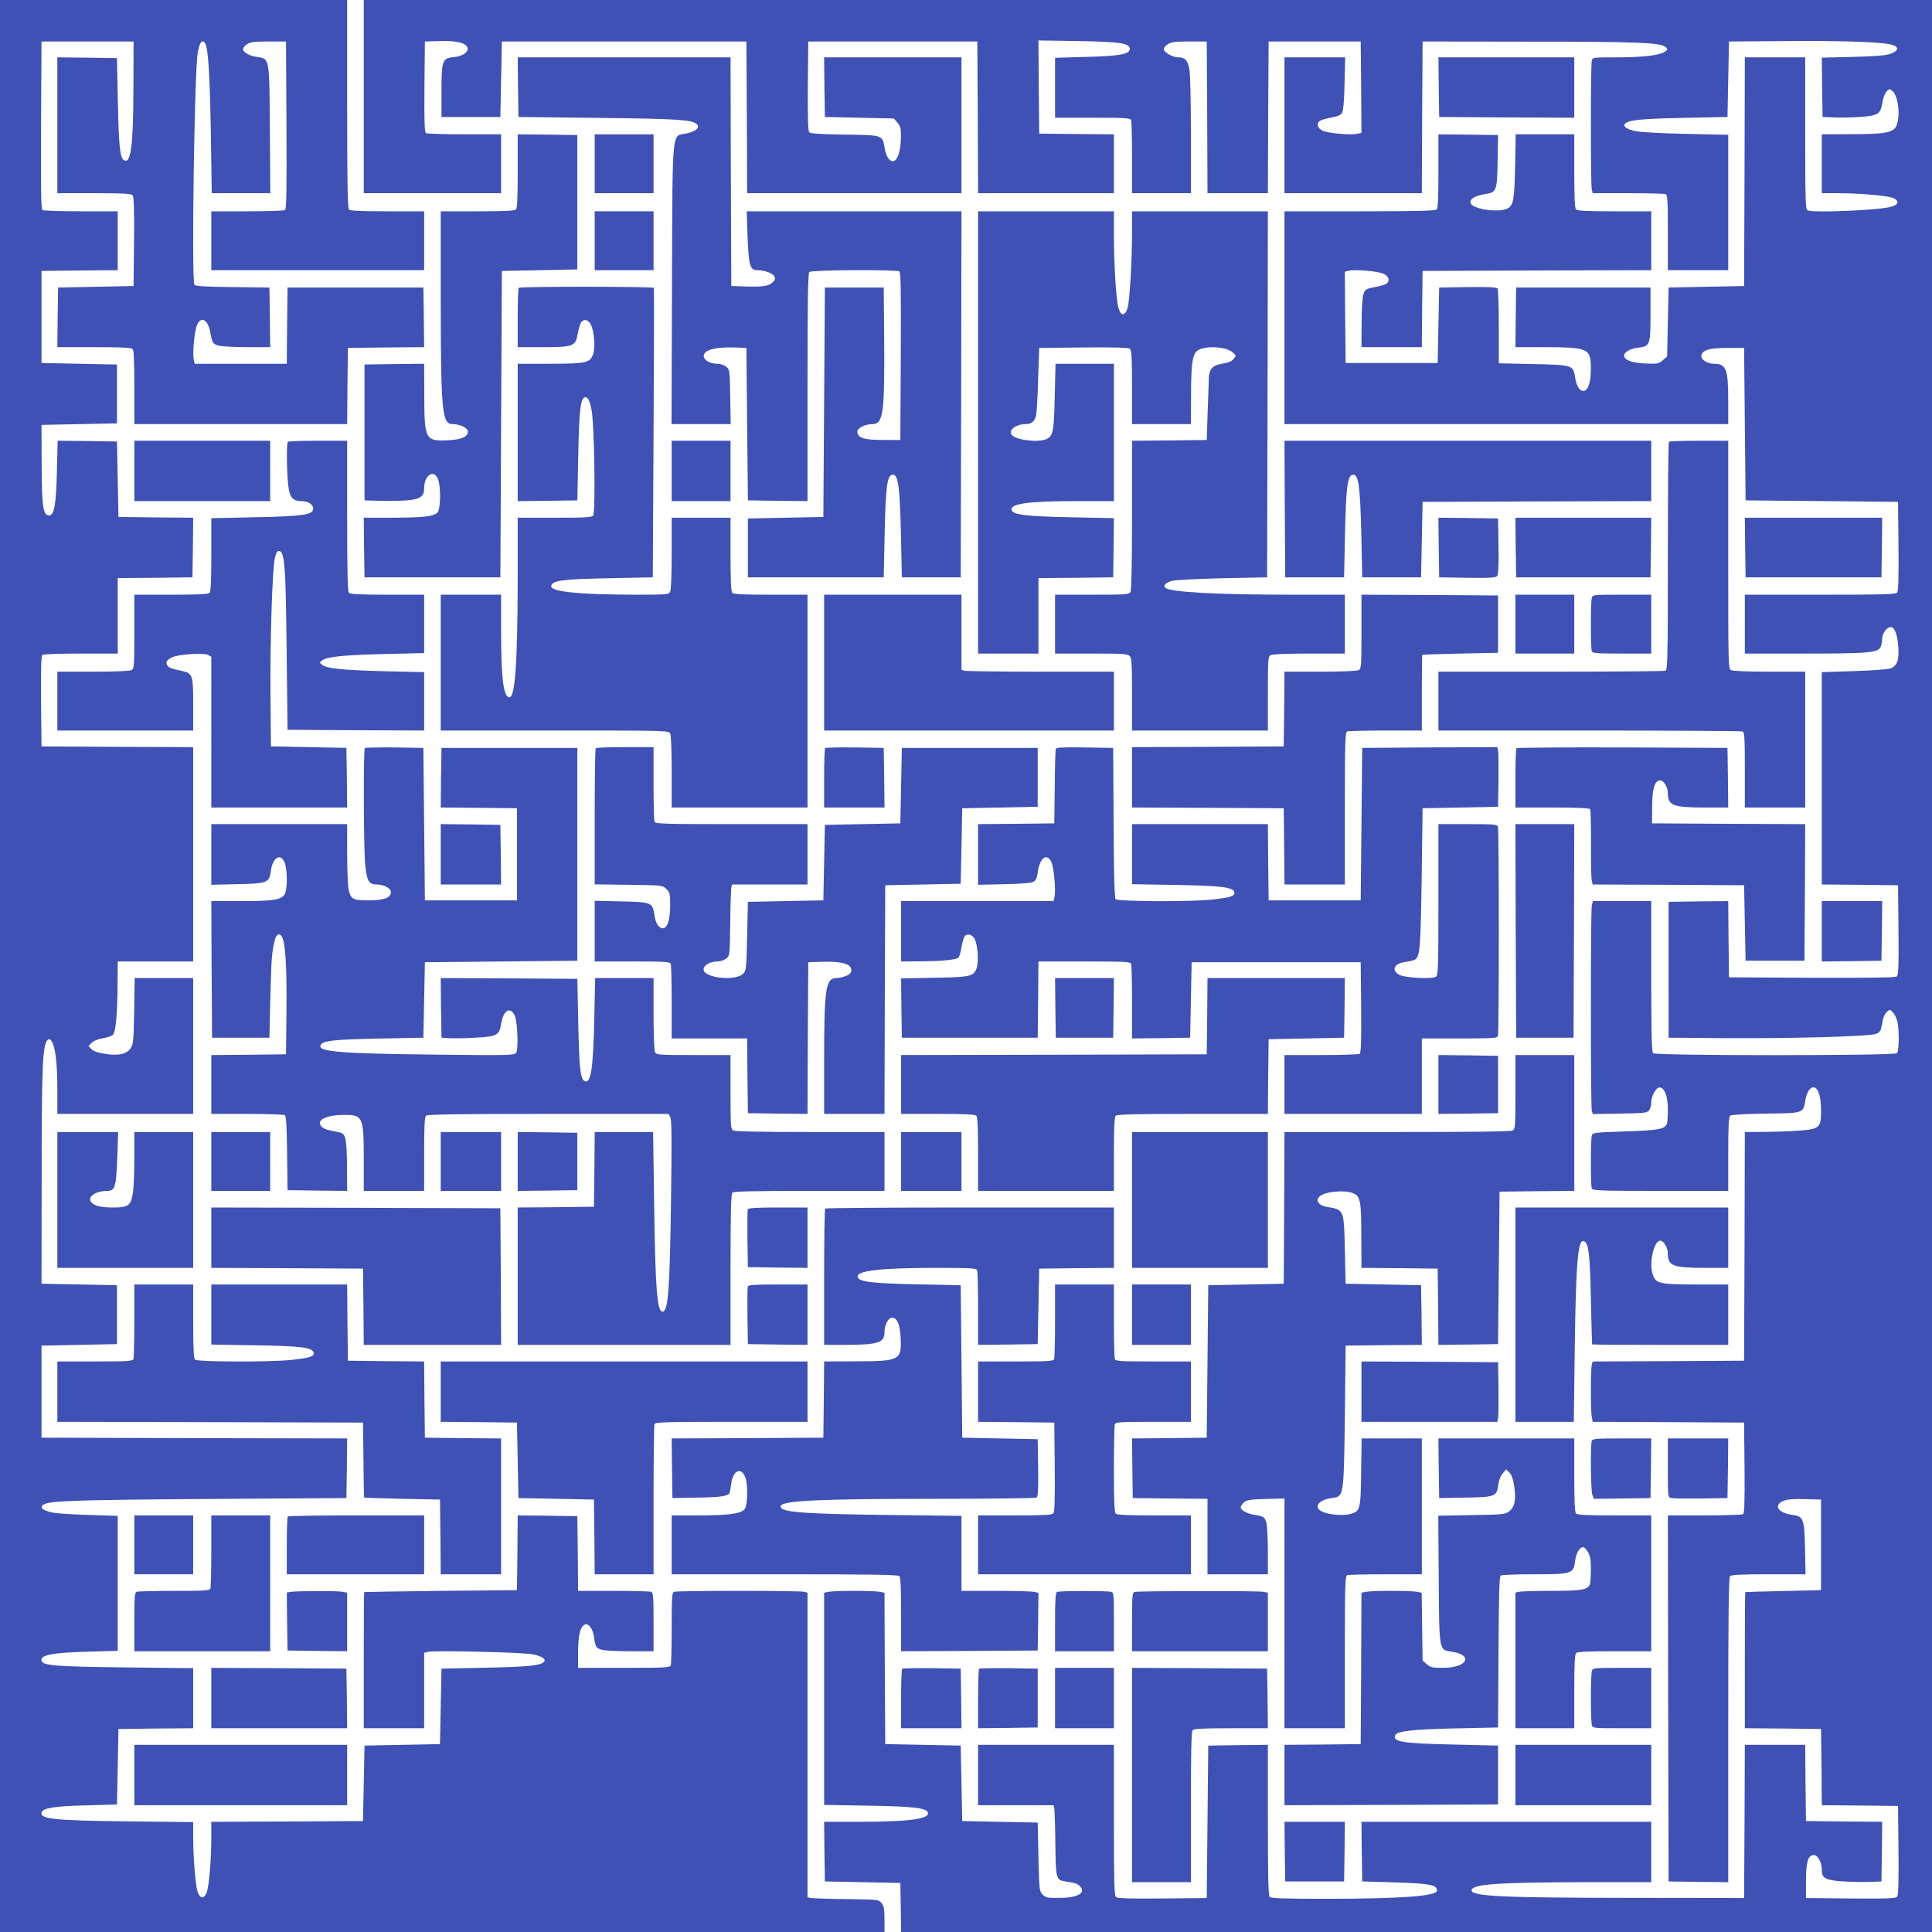 <?xml version="1.0" standalone="no"?>
<!DOCTYPE svg PUBLIC "-//W3C//DTD SVG 20010904//EN"
 "http://www.w3.org/TR/2001/REC-SVG-20010904/DTD/svg10.dtd">
<svg version="1.0" xmlns="http://www.w3.org/2000/svg"
 width="1280pt" height="1280pt" viewBox="0 0 1280 1280"
 preserveAspectRatio="xMidYMid meet">
<g transform="translate(0,1280) scale(0.1,-0.1)"
fill="#3f51b5" stroke="none">
<path d="M0 6400 l0 -6400 2930 0 2930 0 0 84 c0 68 -4 88 -19 107 -19 24 -22
24 -233 27 -117 1 -223 5 -235 7 l-23 5 0 1009 0 1009 -22 6 c-30 8 -842 8
-862 0 -14 -5 -16 -36 -16 -239 0 -128 -3 -240 -6 -249 -5 -14 -42 -16 -310
-16 l-304 0 0 105 c0 112 15 170 46 182 24 9 51 -27 59 -80 10 -68 14 -75 47
-86 17 -6 101 -11 189 -11 l159 0 0 194 c0 168 -2 195 -16 200 -9 3 -121 6
-250 6 l-234 0 -2 248 -3 247 -197 3 -198 2 -2 -247 -3 -248 -505 -5 c-278 -3
-506 -7 -507 -8 -2 -1 -3 -204 -3 -452 l0 -450 200 0 200 0 0 250 0 250 26 6
c42 11 623 -3 691 -16 65 -12 94 -33 76 -51 -24 -24 -103 -32 -383 -38 l-295
-6 -5 -250 -5 -250 -250 -5 -250 -5 -5 -250 -5 -250 -502 -3 -503 -2 0 -118
c-1 -142 -15 -305 -30 -349 -8 -21 -19 -33 -30 -33 -11 0 -22 12 -30 33 -14
41 -30 222 -30 358 l0 107 -433 5 c-489 5 -588 16 -571 61 11 28 90 40 294 45
l205 6 5 250 5 250 248 3 247 2 0 199 0 199 -452 5 c-453 5 -540 12 -552 42
-15 39 67 56 302 62 l202 6 0 447 0 447 -192 6 c-106 3 -216 10 -245 17 -59
13 -81 31 -59 49 34 28 181 33 1086 40 l925 6 3 197 2 198 -1012 2 -1013 3 0
305 0 305 250 5 250 5 0 195 0 195 -250 5 -250 5 1 710 c0 721 6 872 38 903
12 12 16 11 30 -10 23 -36 36 -145 36 -320 l0 -158 450 0 450 0 0 450 0 450
-194 0 -194 0 -3 -219 c-4 -204 -6 -222 -25 -248 -28 -38 -80 -49 -168 -35
-46 7 -76 17 -90 31 l-20 21 21 21 c13 13 42 25 74 30 29 5 59 15 67 23 19 19
30 142 31 339 l1 147 250 0 250 0 0 710 0 710 -502 2 -503 3 -3 299 c-2 233 1
301 10 308 7 4 122 8 256 8 l242 0 0 250 0 250 248 2 247 3 3 197 2 198 -247
2 -248 3 -5 250 -5 250 -196 3 -197 2 -5 -202 c-5 -223 -18 -293 -52 -293 -40
0 -48 59 -49 340 l-1 260 250 5 250 5 0 195 0 195 -250 5 -250 5 0 305 0 305
253 3 252 2 0 195 0 195 -242 0 c-134 0 -249 4 -256 8 -10 7 -12 126 -10 563
l3 554 305 0 305 0 -1 -311 c-1 -383 -17 -503 -63 -475 -26 16 -34 92 -40 381
l-6 295 -197 3 -198 2 0 -450 0 -450 244 0 c194 0 246 -3 255 -14 8 -9 11 -99
9 -307 l-3 -294 -250 -5 -250 -5 -3 -197 -2 -198 243 0 c176 0 246 -3 255 -12
9 -9 12 -79 12 -255 l0 -243 705 0 705 0 2 253 3 252 253 3 252 2 -2 198 -3
197 -450 0 -450 0 -3 -252 -2 -253 -305 0 -305 0 -6 26 c-10 39 4 190 21 230
26 63 75 36 89 -51 12 -67 16 -74 54 -85 20 -5 106 -10 190 -10 l152 0 -2 198
-3 197 -245 3 c-180 2 -246 6 -252 15 -20 31 0 1411 22 1539 12 69 32 92 50
59 20 -38 30 -206 37 -593 l6 -398 194 0 194 0 -3 418 c-3 482 -2 472 -81 484
-54 7 -97 31 -97 53 0 8 12 23 27 32 22 15 49 18 143 18 l115 0 3 -554 c2
-437 0 -556 -10 -563 -7 -4 -120 -8 -250 -8 l-238 0 0 -195 0 -195 705 0 705
0 0 195 0 195 -243 0 c-176 0 -246 3 -255 12 -9 9 -12 178 -12 700 l0 688
-1150 0 -1150 0 0 -6400z"/>
<path d="M2410 12160 l0 -640 455 0 455 0 0 195 0 195 -242 0 c-134 0 -249 4
-256 8 -9 7 -12 75 -10 308 l3 299 102 3 c108 3 167 -11 180 -43 10 -28 -30
-57 -87 -63 -80 -7 -85 -20 -85 -227 l0 -170 195 0 195 0 5 250 5 250 810 0
810 0 3 -502 2 -503 710 0 710 0 0 450 0 450 -455 0 -455 0 2 -197 3 -198 228
-5 229 -5 24 -28 c20 -24 24 -38 23 -95 -1 -79 -17 -140 -41 -156 -27 -17 -57
20 -67 83 -14 87 -9 86 -266 89 -168 3 -226 7 -234 16 -8 9 -10 108 -9 307 l3
294 560 0 560 0 3 -502 2 -503 450 0 450 0 0 195 0 195 -247 2 -248 3 -3 309
-2 308 262 -4 c283 -5 343 -14 343 -53 0 -34 -70 -47 -292 -52 l-203 -6 0
-198 0 -199 249 0 c218 0 250 -2 255 -16 3 -9 6 -121 6 -250 l0 -234 195 0
195 0 0 384 c0 216 -4 407 -10 437 -11 60 -29 79 -74 79 -37 0 -96 34 -96 55
0 8 12 23 27 32 22 15 49 18 143 18 l115 0 3 -502 2 -503 200 0 200 0 2 503 3
502 305 0 305 0 3 -302 2 -303 -26 -6 c-43 -11 -199 3 -233 21 -33 17 -40 45
-17 64 8 6 41 16 75 22 46 8 65 17 73 33 8 13 14 87 16 194 l4 172 -201 0
-201 0 0 -450 0 -450 455 0 455 0 2 503 3 502 710 -1 c721 0 872 -6 903 -38
12 -12 11 -16 -10 -30 -36 -23 -145 -36 -319 -36 -154 0 -157 0 -163 -22 -8
-30 -8 -826 0 -855 l6 -23 233 0 c129 0 240 -3 249 -6 14 -5 16 -37 16 -255
l0 -249 200 0 200 0 0 448 0 449 -277 6 c-153 3 -304 11 -335 18 -61 12 -89
32 -71 50 24 24 104 32 383 38 l295 6 5 250 5 250 385 3 c386 3 651 -7 703
-27 42 -16 31 -42 -23 -59 -30 -10 -113 -16 -248 -19 l-202 -5 2 -197 3 -196
70 -3 c39 -2 116 -1 173 3 125 8 141 18 153 95 5 31 17 62 28 74 19 19 21 19
40 2 45 -41 54 -207 13 -248 -29 -29 -89 -37 -299 -37 l-183 -1 0 -195 0 -195
108 0 c137 0 318 -16 360 -30 47 -17 43 -46 -9 -60 -84 -23 -509 -41 -553 -24
-14 5 -16 60 -16 510 l0 504 -200 0 -200 0 -2 -757 -3 -758 -250 -5 -250 -5
-5 -228 -5 -229 -29 -25 c-28 -24 -35 -25 -117 -21 -89 4 -139 23 -139 53 0
22 45 47 95 52 77 9 80 18 80 222 l0 176 -445 0 -445 0 -3 -197 -2 -198 192 0
c292 -1 308 -8 308 -141 0 -93 -19 -149 -49 -149 -27 0 -48 34 -56 93 -12 78
-19 80 -281 85 l-224 5 0 241 c0 132 -4 247 -8 254 -7 9 -53 12 -198 10 l-189
-3 -5 -250 -5 -250 -305 0 -305 0 -3 302 -2 303 26 6 c43 11 199 -3 233 -21
33 -16 40 -45 18 -64 -8 -6 -42 -16 -78 -23 -60 -12 -65 -15 -76 -48 -7 -21
-12 -98 -12 -192 l-1 -158 200 0 200 0 2 253 3 252 758 3 757 2 0 195 0 195
-243 0 c-176 0 -246 3 -255 12 -9 9 -12 79 -12 255 l0 243 -194 0 -194 0 -4
-212 c-5 -223 -11 -258 -50 -279 -51 -29 -219 -7 -242 30 -18 28 22 55 98 66
71 11 75 22 78 220 l3 170 -197 3 -198 2 0 -243 c0 -176 -3 -246 -12 -255 -9
-9 -136 -12 -510 -12 l-498 0 0 -705 0 -705 1470 0 1470 0 0 153 c0 214 -13
247 -96 247 -42 0 -86 28 -82 53 5 38 52 52 173 52 l110 0 5 -505 5 -505 505
-5 505 -5 3 -294 c2 -208 -1 -298 -9 -307 -9 -12 -100 -14 -510 -14 l-499 0 0
-195 0 -195 395 0 c432 0 490 5 506 47 5 13 9 37 9 53 0 16 10 41 23 55 43 51
76 6 84 -115 5 -84 -7 -117 -47 -137 -16 -7 -110 -15 -243 -19 l-217 -7 0
-703 0 -704 253 -2 252 -3 3 -296 c2 -242 0 -298 -11 -308 -11 -8 -163 -10
-563 -9 l-549 3 -3 253 -2 252 -198 -2 -197 -3 0 -450 0 -450 365 -3 c442 -3
962 11 1007 28 23 8 33 19 37 41 3 16 9 42 12 58 3 16 14 37 25 47 19 17 20
17 40 -3 11 -11 24 -38 29 -59 14 -58 12 -198 -2 -212 -17 -17 -1599 -17
-1616 0 -9 9 -12 136 -12 510 l0 498 -194 0 -193 0 -7 -31 c-8 -41 -8 -1327 0
-1357 l7 -23 179 3 c164 3 181 5 194 22 8 11 14 34 14 50 0 45 31 101 55 101
33 0 55 -58 55 -147 0 -42 -3 -84 -6 -93 -14 -36 -56 -44 -277 -51 -207 -7
-216 -8 -221 -28 -8 -28 -8 -330 0 -350 5 -14 55 -16 455 -16 l449 0 0 244 c0
186 3 246 13 254 8 7 97 12 235 14 253 3 249 2 263 89 9 57 36 93 61 84 27
-11 43 -66 43 -152 0 -116 -9 -124 -152 -134 -59 -4 -163 -8 -230 -8 l-123 -1
-2 -757 -3 -758 -501 -3 -502 -2 -6 -23 c-8 -29 -8 -306 0 -346 l6 -31 502 -2
501 -3 3 -299 c2 -233 -1 -301 -10 -308 -7 -4 -122 -8 -256 -8 l-242 0 2
-1213 3 -1212 198 -3 197 -2 0 1008 c0 771 3 1011 12 1020 9 9 80 12 256 12
l244 0 -3 168 c-5 201 -10 216 -86 226 -93 12 -125 64 -58 92 26 11 66 14 143
12 l107 -3 0 -300 0 -300 -250 -6 c-137 -3 -251 -6 -252 -7 -2 -1 -3 -204 -3
-452 l0 -450 253 -2 252 -3 3 -252 2 -253 253 -2 252 -3 3 -294 c2 -210 -1
-298 -9 -307 -10 -12 -65 -14 -308 -12 l-296 3 0 110 c0 129 14 175 52 175 27
0 53 -48 53 -100 0 -54 25 -67 141 -75 57 -3 138 -5 179 -3 l75 3 3 197 2 198
-252 2 -253 3 -3 253 -2 252 -200 0 -200 0 -2 -507 -3 -508 -755 1 c-848 1
-1050 10 -1050 50 0 41 171 53 748 54 l442 0 0 200 0 200 -960 0 -960 0 2
-197 3 -198 210 -6 c241 -8 285 -16 285 -55 0 -36 -238 -54 -735 -54 -268 0
-364 3 -373 12 -9 9 -12 136 -12 510 l0 498 -197 -2 -198 -3 -5 -505 -5 -505
-294 -3 c-208 -2 -298 1 -307 9 -12 9 -14 100 -14 510 l0 499 -450 0 -450 0 0
-200 0 -200 250 0 250 0 5 -22 c2 -13 6 -118 7 -234 3 -234 5 -239 67 -249 68
-11 80 -15 95 -31 45 -44 -13 -78 -136 -78 -78 -1 -90 1 -110 22 -22 22 -23
30 -28 250 l-5 227 -250 5 -250 5 -5 250 -5 250 -250 5 -250 5 -3 501 -2 502
-31 6 c-41 8 -297 8 -338 0 l-31 -6 0 -703 0 -703 293 -5 c303 -5 389 -15 395
-48 8 -41 -133 -59 -461 -59 l-227 0 2 -197 3 -198 250 -5 250 -5 3 -162 2
-163 3415 0 3415 0 0 6400 0 6400 -5195 0 -5195 0 0 -640z"/>
<path d="M3432 12223 l3 -198 530 -6 c526 -6 622 -12 652 -42 23 -23 -8 -49
-73 -62 -95 -19 -88 55 -92 -1007 l-3 -918 196 0 196 0 -3 181 c-3 176 -4 181
-27 200 -13 10 -38 19 -57 19 -44 0 -82 18 -90 43 -14 43 64 69 194 65 l87 -3
5 -505 5 -505 198 -3 197 -2 0 753 c0 572 3 756 12 765 14 14 574 17 596 4 10
-7 12 -126 10 -563 l-3 -554 -115 0 c-126 0 -170 14 -170 56 0 23 52 49 98 49
74 0 83 68 80 555 l-3 350 -195 0 -195 0 -5 -760 -5 -760 -250 -5 -250 -5 0
-195 0 -195 450 0 450 0 6 290 c7 316 17 390 54 390 36 0 46 -74 54 -390 l6
-290 195 0 195 0 3 1213 2 1212 -712 0 -711 0 6 -172 c8 -190 16 -218 65 -218
46 0 101 -20 112 -40 8 -15 6 -24 -9 -39 -26 -26 -67 -33 -181 -29 l-95 3 -3
758 -2 757 -705 0 -705 0 2 -197z"/>
<path d="M9532 12223 l3 -198 448 -3 447 -2 0 200 0 200 -450 0 -450 0 2 -197z"/>
<path d="M3430 11667 c0 -176 -3 -246 -12 -255 -9 -9 -79 -12 -255 -12 l-243
0 0 -577 c1 -762 8 -833 81 -833 47 0 99 -26 99 -49 0 -35 -44 -54 -134 -58
-148 -7 -155 6 -155 300 l-1 207 -197 -2 -198 -3 0 -450 0 -450 105 -3 c58 -2
138 0 178 3 87 8 112 26 112 80 0 86 63 129 91 63 21 -49 19 -202 -3 -224 -26
-26 -89 -33 -296 -34 l-192 0 2 -197 3 -198 450 0 450 0 5 1015 5 1015 250 5
250 5 0 445 0 445 -197 3 -198 2 0 -243z"/>
<path d="M3940 11715 l0 -195 195 0 195 0 0 195 0 195 -195 0 -195 0 0 -195z"/>
<path d="M3940 11205 l0 -195 195 0 195 0 0 195 0 195 -195 0 -195 0 0 -195z"/>
<path d="M6480 9935 l0 -1465 200 0 200 0 0 250 0 250 248 2 247 3 3 196 2
196 -287 6 c-300 6 -385 17 -391 49 -8 42 115 58 434 58 l244 0 0 455 0 455
-194 0 -193 0 -5 -217 c-5 -232 -11 -262 -55 -282 -52 -24 -194 -8 -227 25
-31 30 21 74 88 74 41 0 63 19 71 63 4 18 10 125 13 237 l7 205 294 3 c208 2
298 -1 307 -9 11 -9 14 -61 14 -255 l0 -244 195 0 195 0 1 183 c0 208 8 270
36 299 39 39 191 36 239 -6 25 -21 25 -22 7 -44 -12 -16 -35 -25 -72 -31 -66
-10 -90 -35 -92 -95 -1 -22 -4 -124 -8 -226 l-6 -185 -247 -3 -248 -2 0 -491
c0 -319 -4 -497 -10 -510 -10 -18 -24 -19 -255 -19 l-245 0 0 -195 0 -195 239
0 c204 0 242 -2 255 -16 14 -13 16 -51 16 -255 l0 -239 450 0 450 0 0 245 c0
231 1 245 19 255 12 6 112 10 255 10 l236 0 0 195 0 195 -352 0 c-508 0 -809
17 -839 47 -14 14 6 34 47 45 21 6 172 13 334 17 l295 6 3 1213 2 1212 -450 0
-450 0 0 -147 c-1 -194 -15 -438 -29 -491 -16 -58 -46 -58 -61 -1 -16 57 -29
275 -30 472 l0 167 -450 0 -450 0 0 -1465z"/>
<path d="M3437 10893 c-4 -3 -7 -93 -7 -200 l0 -193 160 0 c210 0 223 5 238
90 6 34 17 68 23 76 19 23 47 16 63 -15 22 -42 31 -151 16 -196 -20 -59 -45
-65 -290 -65 l-210 0 0 -455 0 -455 198 2 197 3 6 300 c6 289 14 365 40 381
20 12 38 -20 49 -86 18 -101 26 -676 10 -695 -10 -13 -50 -15 -256 -15 l-244
0 0 -397 c-1 -565 -17 -793 -55 -793 -39 0 -55 124 -55 436 l0 244 -200 0
-200 0 0 -450 0 -450 755 0 c736 0 755 0 765 -19 6 -12 10 -112 10 -255 l0
-236 450 0 450 0 0 705 0 705 -243 0 c-176 0 -246 3 -255 12 -9 9 -12 79 -12
255 l0 243 -195 0 -195 0 0 -236 c0 -143 -4 -243 -10 -255 -10 -18 -23 -19
-238 -19 -370 1 -557 20 -550 58 7 36 71 45 378 51 l295 6 5 955 c3 525 4 958
2 963 -4 9 -886 10 -895 0z"/>
<path d="M890 9680 l0 -200 450 0 450 0 0 200 0 200 -450 0 -450 0 0 -200z"/>
<path d="M1907 9873 c-9 -8 -8 -188 2 -282 8 -83 29 -111 85 -111 47 0 81 -21
81 -50 0 -41 -70 -51 -392 -57 l-283 -6 0 -241 c0 -175 -3 -245 -12 -254 -9
-9 -79 -12 -255 -12 l-243 0 0 -245 c0 -231 -1 -245 -19 -255 -12 -6 -112 -10
-255 -10 l-236 0 0 -195 0 -195 450 0 450 0 0 168 c0 203 -3 212 -80 228 -70
15 -87 22 -94 41 -8 20 -1 30 34 48 38 20 209 31 238 16 l22 -12 0 -499 0
-500 450 0 450 0 -2 198 -3 197 -250 5 -250 5 -3 335 c-3 365 12 837 29 913 6
28 16 47 24 47 41 0 48 -83 54 -655 l6 -530 453 -3 452 -2 0 193 0 194 -267 6
c-274 7 -378 18 -410 43 -17 14 -17 14 0 28 32 25 139 36 411 43 l266 6 0 194
0 193 -243 0 c-176 0 -246 3 -255 12 -9 9 -12 136 -12 510 l0 498 -193 0
c-107 0 -197 -3 -200 -7z"/>
<path d="M4450 9680 l0 -200 195 0 195 0 0 200 0 200 -195 0 -195 0 0 -200z"/>
<path d="M8512 9428 l3 -453 195 0 195 0 6 290 c7 316 17 390 54 390 36 0 46
-74 54 -390 l6 -290 195 0 195 0 5 250 5 250 758 3 757 2 0 200 0 200 -1215 0
-1215 0 2 -452z"/>
<path d="M11057 9873 c-4 -3 -7 -345 -7 -759 0 -676 -2 -752 -16 -758 -9 -3
-351 -6 -760 -6 l-744 0 0 -195 0 -195 999 0 c550 0 1006 -3 1015 -6 14 -5 16
-37 16 -255 l0 -249 200 0 200 0 0 450 0 450 -236 0 c-143 0 -243 4 -255 10
-19 10 -19 29 -19 765 l0 755 -193 0 c-107 0 -197 -3 -200 -7z"/>
<path d="M9532 9173 l3 -198 186 -3 c150 -2 188 0 198 12 8 9 11 69 9 197 l-3
184 -198 3 -197 2 2 -197z"/>
<path d="M10042 9173 l3 -198 445 0 445 0 3 198 2 197 -450 0 -450 0 2 -197z"/>
<path d="M11562 9173 l3 -198 450 0 450 0 3 198 2 197 -455 0 -455 0 2 -197z"/>
<path d="M5460 8410 l0 -450 960 0 960 0 0 195 0 195 -482 0 c-266 0 -493 3
-505 6 l-23 6 0 249 0 249 -455 0 -455 0 0 -450z"/>
<path d="M9020 8615 c0 -231 -1 -245 -19 -255 -12 -6 -112 -10 -255 -10 l-236
0 -2 -247 -3 -248 -502 -3 -503 -2 0 -200 0 -200 503 -2 502 -3 3 -252 2 -253
200 0 200 0 0 504 c0 450 2 505 16 510 9 3 123 6 255 6 l239 0 0 250 c0 138 1
251 3 252 1 1 115 5 252 8 l250 5 0 190 0 190 -452 3 -453 2 0 -245z"/>
<path d="M10040 8665 l0 -195 195 0 195 0 0 195 0 195 -195 0 -195 0 0 -195z"/>
<path d="M10546 8838 c-8 -30 -8 -332 0 -352 5 -14 32 -16 200 -16 l194 0 0
195 0 195 -194 0 c-192 0 -194 0 -200 -22z"/>
<path d="M2417 7844 c-10 -10 -8 -651 2 -767 11 -113 24 -137 78 -137 46 0 93
-26 93 -50 0 -38 -46 -55 -147 -55 -105 0 -119 7 -133 71 -5 21 -10 128 -10
237 l0 197 -450 0 -450 0 0 -201 0 -201 168 4 c201 4 216 9 226 85 12 92 64
125 92 58 19 -47 19 -184 -1 -212 -25 -35 -77 -43 -288 -43 l-197 0 2 -452 3
-453 190 0 190 0 6 267 c7 262 10 303 30 381 11 40 32 49 48 19 22 -42 32
-198 29 -482 l-3 -295 -247 -3 -248 -2 0 -195 0 -195 238 0 c130 0 243 -4 249
-8 9 -6 13 -72 15 -252 l3 -245 198 -3 197 -2 -1 157 c0 95 -5 172 -12 193
-11 32 -16 35 -74 45 -68 12 -93 28 -93 57 0 27 59 49 139 51 147 4 151 -4
151 -293 l0 -210 200 0 200 0 0 243 c0 176 3 246 12 255 9 9 203 12 810 12
l797 0 12 -22 c9 -17 10 -145 5 -531 -8 -610 -19 -757 -56 -757 -37 0 -48 147
-56 708 l-7 482 -193 0 -194 0 -2 -247 -3 -248 -252 -3 -253 -2 0 -455 0 -455
705 0 705 0 0 498 c0 374 3 501 12 510 9 9 136 12 510 12 l498 0 0 195 0 195
-491 0 c-319 0 -497 4 -510 10 -18 10 -19 24 -19 255 l0 245 -245 0 c-231 0
-245 1 -255 19 -6 12 -10 112 -10 255 l0 236 -194 0 -193 0 -6 -272 c-7 -337
-23 -435 -66 -409 -26 16 -34 92 -40 381 l-6 295 -453 3 -452 2 2 -197 3 -198
50 -3 c28 -2 105 -1 173 3 147 8 160 16 173 95 14 87 60 114 89 52 19 -41 26
-228 9 -248 -13 -16 -57 -17 -549 -11 -610 7 -761 19 -747 60 10 32 81 40 382
46 l300 6 5 250 5 250 505 5 505 5 0 705 0 705 -450 0 -450 0 -3 -197 -2 -198
252 -2 253 -3 0 -305 0 -305 -305 0 -305 0 -5 505 -5 505 -191 3 c-104 1 -193
-1 -197 -4z"/>
<path d="M3947 7843 c-4 -3 -7 -208 -7 -454 l0 -448 224 -3 c222 -3 225 -3
250 -27 24 -23 26 -31 26 -108 0 -97 -18 -153 -49 -153 -27 0 -48 34 -56 92
-12 79 -21 82 -221 86 l-174 4 0 -201 0 -201 249 0 c218 0 250 -2 255 -16 3
-9 6 -123 6 -255 l0 -239 250 0 250 0 2 -247 3 -248 197 -3 198 -2 2 502 3
503 100 3 c123 3 185 -15 185 -54 0 -19 -8 -29 -35 -40 -19 -7 -47 -14 -63
-14 -72 0 -82 -67 -82 -557 l0 -343 200 0 200 0 2 758 3 757 250 5 250 5 5
250 5 250 250 5 250 5 0 195 0 195 -450 0 -450 0 -5 -250 -5 -250 -250 -5
-250 -5 -5 -250 -5 -250 -250 -5 -250 -5 -5 -227 c-5 -219 -6 -228 -27 -250
-39 -39 -191 -36 -247 5 -40 29 8 77 78 77 19 0 44 9 57 19 24 19 24 22 27
233 1 117 5 223 7 236 l5 22 250 0 250 0 0 200 0 200 -504 0 c-450 0 -505 2
-510 16 -3 9 -6 123 -6 255 l0 239 -188 0 c-104 0 -192 -3 -195 -7z"/>
<path d="M5467 7844 c-4 -4 -7 -94 -7 -201 l0 -193 200 0 200 0 -2 198 -3 197
-191 3 c-104 1 -193 -1 -197 -4z"/>
<path d="M6995 7838 c-3 -7 -6 -121 -7 -253 l-3 -240 -252 -3 -253 -2 0 -201
0 -201 173 4 c111 2 180 8 194 16 16 9 23 25 28 60 12 96 58 134 90 73 17 -34
32 -193 21 -235 l-6 -26 -505 0 -505 0 0 -200 0 -200 128 1 c144 1 237 10 252
25 6 6 15 36 20 68 5 32 15 65 21 73 19 22 52 11 68 -21 19 -40 26 -146 12
-188 -19 -57 -40 -62 -284 -66 l-217 -4 2 -196 3 -197 450 0 450 0 3 253 2
252 304 0 c268 0 305 -2 310 -16 3 -9 6 -123 6 -255 l0 -239 193 2 192 3 5
250 5 250 560 0 560 0 3 -299 c2 -233 -1 -301 -10 -308 -7 -4 -122 -8 -255 -8
l-243 0 0 -195 0 -195 455 0 455 0 0 250 0 250 249 0 c218 0 250 2 255 16 8
20 8 1368 0 1388 -5 14 -32 16 -200 16 l-194 0 0 -499 c0 -432 -2 -500 -15
-511 -23 -19 -215 -9 -249 14 -50 32 -27 74 46 83 24 3 51 10 60 14 36 19 40
74 47 544 l6 460 250 5 250 5 3 175 c1 96 0 185 -3 198 l-5 22 -448 -2 -447
-3 -5 -505 -5 -505 -305 0 -305 0 -3 253 -2 252 -450 0 -450 0 0 -199 0 -199
288 -5 c303 -5 384 -15 390 -49 5 -25 -28 -35 -149 -48 -156 -16 -624 -13
-638 3 -7 10 -12 163 -13 508 l-3 494 -188 3 c-145 2 -189 0 -192 -10z"/>
<path d="M10047 7843 c-4 -3 -7 -93 -7 -200 l0 -193 244 0 c164 0 247 -4 251
-11 4 -6 6 -109 6 -229 -1 -120 1 -230 5 -244 l6 -26 502 -2 501 -3 5 -250 5
-250 195 0 195 0 3 452 2 453 -507 2 -508 3 1 110 c0 121 17 175 54 175 22 0
50 -46 50 -84 0 -83 33 -96 248 -96 l152 0 -2 198 -3 197 -696 3 c-382 1 -699
-1 -702 -5z"/>
<path d="M2920 7140 l0 -200 200 0 200 0 -2 198 -3 197 -197 3 -198 2 0 -200z"/>
<path d="M10042 6633 l3 -708 190 0 190 0 3 708 2 707 -195 0 -195 0 2 -707z"/>
<path d="M12070 6630 l0 -200 198 2 197 3 3 198 2 197 -200 0 -200 0 0 -200z"/>
<path d="M6992 6123 l3 -198 190 0 190 0 3 198 2 197 -195 0 -195 0 2 -197z"/>
<path d="M7998 6068 l-3 -253 -1012 -3 -1013 -2 0 -195 0 -195 243 0 c176 0
246 -3 255 -12 9 -9 12 -79 12 -255 l0 -243 450 0 450 0 0 243 c0 176 3 246
12 255 9 9 136 12 510 12 l498 0 2 248 3 247 250 5 250 5 3 198 2 197 -455 0
-455 0 -2 -252z"/>
<path d="M9530 5615 l0 -195 198 2 197 3 0 190 0 190 -197 3 -198 2 0 -195z"/>
<path d="M10040 5565 c0 -231 -1 -245 -19 -255 -13 -7 -270 -10 -765 -10
l-746 0 -2 -502 -3 -503 -250 -5 -250 -5 -5 -505 -5 -505 -248 -3 -247 -2 2
-198 3 -197 248 -3 247 -2 0 -250 0 -250 200 0 200 0 0 153 c0 83 -5 169 -10
189 -11 38 -17 42 -85 53 -46 8 -85 30 -85 49 0 7 9 21 21 32 18 16 40 20 145
23 l124 3 0 -761 0 -761 200 0 200 0 0 504 c0 450 2 505 16 510 9 3 123 6 255
6 l239 0 0 450 0 450 -199 0 -200 0 -3 -222 c-3 -251 -6 -261 -73 -279 -47
-13 -147 -4 -187 17 -58 30 -24 76 65 89 81 11 80 2 87 545 l5 465 253 3 252
2 -2 198 -3 197 -250 5 -250 5 -5 220 c-6 274 -4 270 -119 289 -65 11 -83 54
-32 80 43 23 148 30 196 14 58 -19 64 -44 64 -290 l1 -208 253 -2 252 -3 3
-253 2 -252 198 2 197 3 5 505 5 505 248 3 247 2 0 450 0 450 -195 0 -195 0 0
-245z"/>
<path d="M380 4850 l0 -450 450 0 450 0 0 450 0 450 -195 0 -195 0 0 -172 c0
-95 -4 -200 -10 -233 -13 -83 -30 -95 -130 -95 -84 0 -127 11 -147 37 -26 34
31 73 109 73 50 0 58 29 65 219 l6 171 -201 0 -202 0 0 -450z"/>
<path d="M1400 5105 l0 -195 195 0 195 0 0 195 0 195 -195 0 -195 0 0 -195z"/>
<path d="M2920 5105 l0 -195 200 0 200 0 0 195 0 195 -200 0 -200 0 0 -195z"/>
<path d="M3430 5105 l0 -195 198 2 197 3 0 190 0 190 -197 3 -198 2 0 -195z"/>
<path d="M5970 5105 l0 -195 200 0 200 0 0 195 0 195 -200 0 -200 0 0 -195z"/>
<path d="M7500 4850 l0 -450 450 0 450 0 0 450 0 450 -450 0 -450 0 0 -450z"/>
<path d="M1400 4600 l0 -200 503 -2 502 -3 3 -252 2 -253 455 0 455 0 -2 453
-3 452 -957 3 -958 2 0 -200z"/>
<path d="M4954 4787 c-2 -7 -3 -96 -2 -197 l3 -185 198 -3 197 -2 0 200 0 200
-195 0 c-150 0 -197 -3 -201 -13z"/>
<path d="M5467 4793 c-4 -3 -7 -208 -7 -455 l0 -448 148 0 c214 1 252 14 252
87 0 46 26 93 50 93 34 0 53 -45 57 -134 7 -148 -6 -155 -299 -155 l-208 -1
-2 -252 -3 -253 -503 -3 -502 -2 2 -198 3 -197 162 3 c162 2 210 10 218 34 2
7 6 35 10 61 12 88 68 110 94 36 18 -53 14 -183 -6 -208 -25 -30 -105 -41
-310 -41 l-173 0 0 -195 0 -195 748 0 c568 0 751 -3 760 -12 9 -9 12 -79 12
-255 l0 -243 453 2 452 3 3 191 2 191 -31 7 c-17 3 -132 6 -255 6 l-224 0 0
249 0 248 -492 6 c-573 7 -719 19 -705 60 11 35 258 47 1032 47 358 0 656 4
663 8 9 7 12 53 10 198 l-3 189 -250 5 -250 5 -5 505 -5 505 -295 6 c-306 7
-381 17 -388 51 -8 39 157 58 519 58 234 0 268 -2 273 -16 3 -9 6 -123 6 -255
l0 -239 198 2 197 3 5 250 5 250 248 3 247 2 0 200 0 200 -953 0 c-525 0 -957
-3 -960 -7z"/>
<path d="M10040 4090 l0 -710 193 0 194 0 6 484 c8 575 21 726 60 713 32 -10
41 -81 47 -382 4 -165 7 -301 8 -302 1 -2 205 -3 452 -3 l450 0 0 200 0 200
-210 0 c-245 0 -270 6 -290 66 -26 77 7 224 50 224 22 0 50 -46 50 -84 0 -83
33 -96 248 -96 l152 0 0 200 0 200 -705 0 -705 0 0 -710z"/>
<path d="M890 4051 c0 -132 -3 -246 -6 -255 -5 -14 -37 -16 -255 -16 l-249 0
0 -200 0 -200 1013 -2 1012 -3 3 -247 c1 -137 3 -249 5 -250 1 -1 115 -5 252
-8 l250 -5 3 -247 2 -248 200 0 200 0 0 450 0 450 -252 2 -253 3 -3 252 -2
253 -253 2 -252 3 -3 253 -2 252 -450 0 -450 0 0 -199 0 -199 293 -5 c306 -5
378 -14 385 -50 5 -24 -29 -34 -149 -47 -146 -15 -622 -13 -637 2 -9 9 -12 79
-12 255 l0 243 -195 0 -195 0 0 -239z"/>
<path d="M4954 4277 c-2 -7 -3 -96 -2 -197 l3 -185 198 -3 197 -2 0 200 0 200
-195 0 c-150 0 -197 -3 -201 -13z"/>
<path d="M6990 4051 c0 -132 -3 -246 -6 -255 -5 -14 -37 -16 -255 -16 l-249 0
0 -200 0 -200 253 -2 252 -3 3 -294 c2 -208 -1 -298 -9 -307 -9 -11 -61 -14
-255 -14 l-244 0 0 -195 0 -195 705 0 705 0 0 195 0 195 -243 0 c-176 0 -246
3 -255 12 -9 9 -12 88 -12 294 0 155 3 289 6 298 5 14 37 16 255 16 l249 0 0
200 0 200 -249 0 c-218 0 -250 2 -255 16 -3 9 -6 123 -6 255 l0 239 -195 0
-195 0 0 -239z"/>
<path d="M7500 4090 l0 -200 195 0 195 0 0 200 0 200 -195 0 -195 0 0 -200z"/>
<path d="M2920 3580 l0 -200 253 -2 252 -3 5 -250 5 -250 250 -5 250 -5 3
-247 2 -248 195 0 195 0 0 489 c0 269 3 496 6 505 5 14 60 16 510 16 l504 0 0
200 0 200 -1215 0 -1215 0 0 -200z"/>
<path d="M9020 3580 l0 -200 450 0 450 0 5 23 c3 12 4 101 3 197 l-3 175 -452
3 -453 2 0 -200z"/>
<path d="M9532 3073 l3 -198 170 3 c201 3 211 7 221 83 4 32 16 61 30 78 l23
26 21 -21 c15 -14 25 -43 32 -90 14 -88 3 -140 -35 -168 -25 -19 -45 -21 -248
-24 l-220 -4 3 -417 c3 -481 2 -471 81 -483 154 -22 110 -108 -55 -108 -67 0
-81 3 -105 24 l-28 24 -3 225 -3 225 -31 6 c-40 8 -296 8 -337 0 l-31 -6 -2
-502 -3 -501 -252 -3 -253 -2 0 -200 0 -200 708 2 707 3 0 195 0 195 -295 7
c-336 7 -404 18 -387 61 11 28 118 40 402 46 l280 6 3 499 c2 385 5 502 15
508 6 4 103 8 215 8 255 0 266 3 277 85 6 54 30 95 55 95 6 0 19 -15 30 -32
16 -26 20 -51 20 -115 0 -45 -3 -89 -6 -98 -15 -38 -55 -45 -256 -45 -106 0
-203 -3 -215 -6 l-23 -6 0 -449 0 -449 195 0 195 0 0 243 c0 176 3 246 12 255
9 9 79 12 255 12 l243 0 0 450 0 450 -243 0 c-176 0 -246 3 -255 12 -9 9 -12
79 -12 255 l0 243 -450 0 -450 0 2 -197z"/>
<path d="M10546 3254 c-10 -26 -7 -331 4 -359 l10 -25 187 2 188 3 3 198 2
197 -194 0 c-168 0 -195 -2 -200 -16z"/>
<path d="M11050 3075 c0 -194 0 -195 23 -200 12 -3 101 -4 197 -3 l175 3 3
198 2 197 -200 0 -200 0 0 -195z"/>
<path d="M890 2565 l0 -195 195 0 195 0 0 195 0 195 -195 0 -195 0 0 -195z"/>
<path d="M1400 2526 c0 -129 -3 -241 -6 -250 -5 -14 -36 -16 -239 -16 -128 0
-240 -3 -249 -6 -14 -5 -16 -32 -16 -200 l0 -194 450 0 450 0 0 450 0 450
-195 0 -195 0 0 -234z"/>
<path d="M1907 2753 c-4 -3 -7 -91 -7 -195 l0 -188 455 0 455 0 0 195 0 195
-448 0 c-247 0 -452 -3 -455 -7z"/>
<path d="M1922 2253 l-22 -4 2 -192 3 -192 198 -3 197 -2 0 194 0 194 -31 6
c-34 7 -310 6 -347 -1z"/>
<path d="M7003 2253 c-10 -3 -13 -53 -13 -199 l0 -194 195 0 195 0 0 194 c0
192 0 194 -22 200 -27 7 -338 7 -355 -1z"/>
<path d="M7518 2253 c-16 -4 -18 -22 -18 -199 l0 -194 450 0 450 0 0 194 0
194 -31 6 c-35 7 -824 6 -851 -1z"/>
<path d="M1400 1550 l0 -200 450 0 450 0 -2 198 -3 197 -447 3 -448 2 0 -200z"/>
<path d="M5977 1744 c-4 -4 -7 -94 -7 -201 l0 -193 200 0 200 0 -2 198 -3 197
-191 3 c-104 1 -193 -1 -197 -4z"/>
<path d="M6487 1744 c-4 -4 -7 -94 -7 -201 l0 -193 198 2 197 3 0 195 0 195
-191 3 c-104 1 -193 -1 -197 -4z"/>
<path d="M6990 1550 l0 -200 195 0 195 0 0 200 0 200 -195 0 -195 0 0 -200z"/>
<path d="M7500 1040 l0 -710 195 0 195 0 0 498 c0 374 3 501 12 510 9 9 79 12
255 12 l243 0 -2 198 -3 197 -447 3 -448 2 0 -710z"/>
<path d="M10546 1728 c-3 -13 -6 -93 -6 -178 0 -85 3 -165 6 -177 6 -23 8 -23
200 -23 l194 0 0 200 0 200 -194 0 c-192 0 -194 0 -200 -22z"/>
<path d="M890 1040 l0 -200 705 0 705 0 0 200 0 200 -705 0 -705 0 0 -200z"/>
<path d="M10040 1040 l0 -200 450 0 450 0 0 200 0 200 -450 0 -450 0 0 -200z"/>
<path d="M8512 533 l3 -198 195 0 195 0 3 198 2 197 -200 0 -200 0 2 -197z"/>
</g>
</svg>
